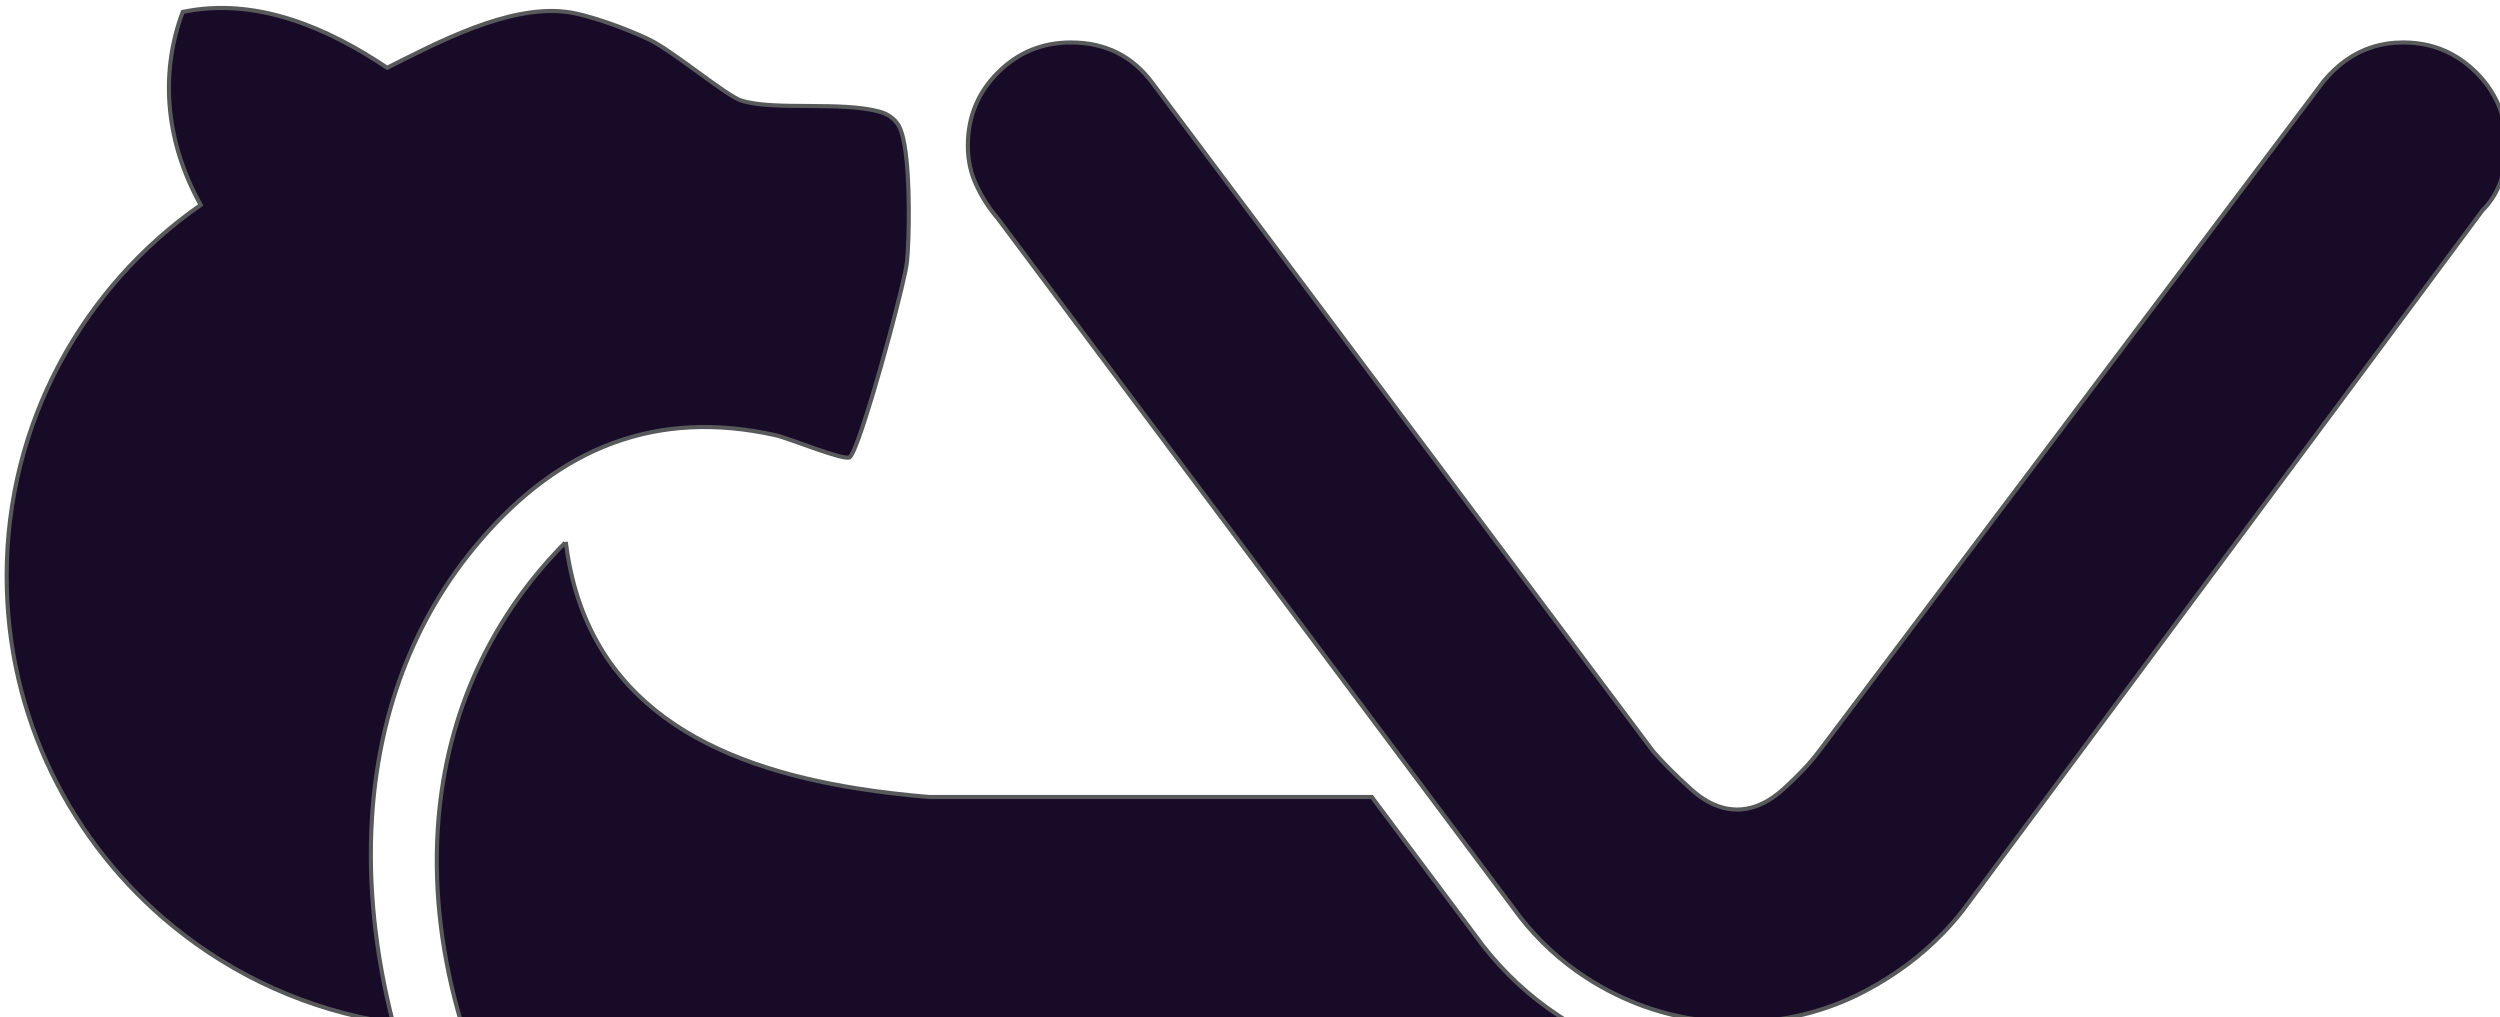 <?xml version="1.0" encoding="UTF-8" standalone="no"?>
<!-- Created with Inkscape (http://www.inkscape.org/) -->

<svg
   width="214.842mm"
   height="87.424mm"
   viewBox="0 0 214.842 87.424"
   version="1.1"
   id="svg1"
   inkscape:version="1.4.2 (f4327f4, 2025-05-13)"
   sodipodi:docname="favicon.svg"
   xmlns:inkscape="http://www.inkscape.org/namespaces/inkscape"
   xmlns:sodipodi="http://sodipodi.sourceforge.net/DTD/sodipodi-0.dtd"
   xmlns="http://www.w3.org/2000/svg"
   xmlns:svg="http://www.w3.org/2000/svg">
  <sodipodi:namedview
     id="namedview1"
     pagecolor="#505050"
     bordercolor="#eeeeee"
     borderopacity="1"
     inkscape:showpageshadow="0"
     inkscape:pageopacity="0"
     inkscape:pagecheckerboard="0"
     inkscape:deskcolor="#505050"
     inkscape:document-units="mm"
     inkscape:zoom="0.68862935"
     inkscape:cx="405.15264"
     inkscape:cy="164.82016"
     inkscape:window-width="1920"
     inkscape:window-height="991"
     inkscape:window-x="-9"
     inkscape:window-y="-9"
     inkscape:window-maximized="1"
     inkscape:current-layer="layer1" />
  <defs
     id="defs1">
    <clipPath
       clipPathUnits="userSpaceOnUse"
       id="clipPath2">
      <path
         d="M 0,2000 H 2000 V 0 H 0 Z"
         transform="translate(-1304,-1089.878)"
         id="path2" />
    </clipPath>
    <clipPath
       clipPathUnits="userSpaceOnUse"
       id="clipPath4">
      <path
         d="M 0,2000 H 2000 V 0 H 0 Z"
         transform="translate(-789.977,-876.593)"
         id="path4" />
    </clipPath>
    <clipPath
       clipPathUnits="userSpaceOnUse"
       id="clipPath6">
      <path
         d="M 0,2000 H 2000 V 0 H 0 Z"
         transform="translate(-1073.156,-878.486)"
         id="path6" />
    </clipPath>
  </defs>
  <g
     inkscape:label="Calque 1"
     inkscape:groupmode="layer"
     id="layer1"
     transform="translate(2.381,-104.775)">
    <g
       id="g2"
       transform="matrix(0.265,0,0,0.265,-247.738,-204.291)"
       style="fill:#170b28">
      <path
         id="path1"
         d="m 0,0 c 0,-6.272 -1.753,-11.331 -5.232,-15.163 l -0.52,-0.52 -1.953,-2.633 -47.942,-64.584 -7.824,-10.537 -68.784,-92.665 c -1.486,-1.893 -3.066,-3.706 -4.739,-5.438 -5.385,-5.586 -11.737,-10.305 -19.048,-14.164 -9.591,-5.052 -19.956,-7.578 -31.106,-7.578 -10.451,0 -20.302,2.259 -29.533,6.798 -2.546,1.247 -4.979,2.626 -7.298,4.146 -6.099,3.966 -11.417,8.864 -15.963,14.67 l -21.868,29.246 -0.267,0.353 -104.894,140.293 c -2.093,2.433 -3.84,5.139 -5.226,8.105 -1.399,2.953 -2.093,6.178 -2.093,9.671 0,6.965 2.433,12.89 7.319,17.769 4.878,4.879 10.797,7.318 17.775,7.318 8.365,0 14.976,-3.312 19.862,-9.931 l 121.804,-162.574 c 2.433,-2.793 5.485,-5.838 9.145,-9.145 0.766,-0.692 1.532,-1.312 2.306,-1.859 2.919,-2.079 5.891,-3.106 8.931,-3.106 3.032,0 6.012,1.027 8.931,3.106 0.773,0.547 1.546,1.167 2.313,1.859 3.659,3.307 6.531,6.352 8.624,9.145 l 111.1,147.511 6.825,9.058 4.919,6.532 c 3.439,4.125 7.398,6.892 11.89,8.298 2.34,0.74 4.819,1.106 7.452,1.106 4.326,0 8.251,-0.94 11.77,-2.826 2.153,-1.146 4.153,-2.646 6.006,-4.492 1.36,-1.36 2.533,-2.806 3.512,-4.332 0.54,-0.84 1.027,-1.713 1.453,-2.606 C -0.927,7.851 -0.146,4.592 -0.02,1.053 -0.006,0.707 0,0.353 0,0 Z"
         style="fill:#170b28;stroke:#58595b;stroke-width:1;stroke-linecap:butt;stroke-linejoin:miter;stroke-miterlimit:10;stroke-dasharray:none;stroke-opacity:1"
         transform="matrix(1.333,0,0,-1.333,1738.667,1213.496)"
         clip-path="url(#clipPath2)" />
      <path
         id="path3"
         d="m 0,0 h -0.86 c -19.782,3.033 -37.824,11.337 -52.647,23.428 -24.701,20.155 -40.47,50.834 -40.47,85.199 0,37.391 18.675,70.423 47.208,90.272 -8.104,14.47 -10.297,31.179 -4.372,46.955 17.802,3.706 35.238,-3.846 49.728,-13.59 12.27,6.145 29.219,15.203 43.289,13.637 5.573,-0.62 15.29,-4.273 20.455,-6.765 5.906,-2.853 18.743,-13.71 22.455,-14.863 8.018,-2.486 24.181,-0.1 33.619,-2.693 1.886,-0.513 3.685,-1.693 4.652,-3.413 0.593,-1.053 1.053,-2.712 1.406,-4.758 1.433,-8.305 1.113,-22.902 0.6,-28.287 -0.207,-2.166 -2.106,-9.997 -4.465,-18.702 -1.24,-4.592 -2.613,-9.431 -3.933,-13.81 -2.393,-7.978 -4.612,-14.423 -5.552,-15.097 -1.313,-0.933 -14.71,4.613 -17.976,5.346 C 63.838,149.437 40.47,139.627 21.335,117.392 4.439,97.77 -3.613,74.116 -5.112,49.581 -6.125,33.139 -4.192,16.296 0,0 Z"
         style="fill:#170b28;stroke:#58595b;stroke-width:1;stroke-linecap:butt;stroke-linejoin:miter;stroke-miterlimit:10;stroke-dasharray:none;stroke-opacity:1"
         transform="matrix(1.333,0,0,-1.333,1053.303,1497.876)"
         clip-path="url(#clipPath4)" />
      <path
         id="path5"
         d="m 0,0 c 0.973,-0.654 1.966,-1.286 2.973,-1.893 h -269.609 c -4.605,15.429 -6.691,31.399 -5.705,47.062 1.6,25.3 11.211,49.781 31.139,69.836 0.007,0.007 0.007,0.014 0.007,0.014 4.832,-39.684 35.938,-54.42 70.943,-59.979 5.752,-0.913 11.604,-1.58 17.469,-2.073 h 107.667 l 26.94,-36.031 0.147,-0.2 C -12.897,10.177 -6.858,4.572 0,0 Z"
         style="fill:#170b28;stroke:#58595b;stroke-width:1;stroke-linecap:butt;stroke-linejoin:miter;stroke-miterlimit:10;stroke-dasharray:none;stroke-opacity:1"
         transform="matrix(1.333,0,0,-1.333,1430.874,1495.352)"
         clip-path="url(#clipPath6)" />
    </g>
  </g>
</svg>

